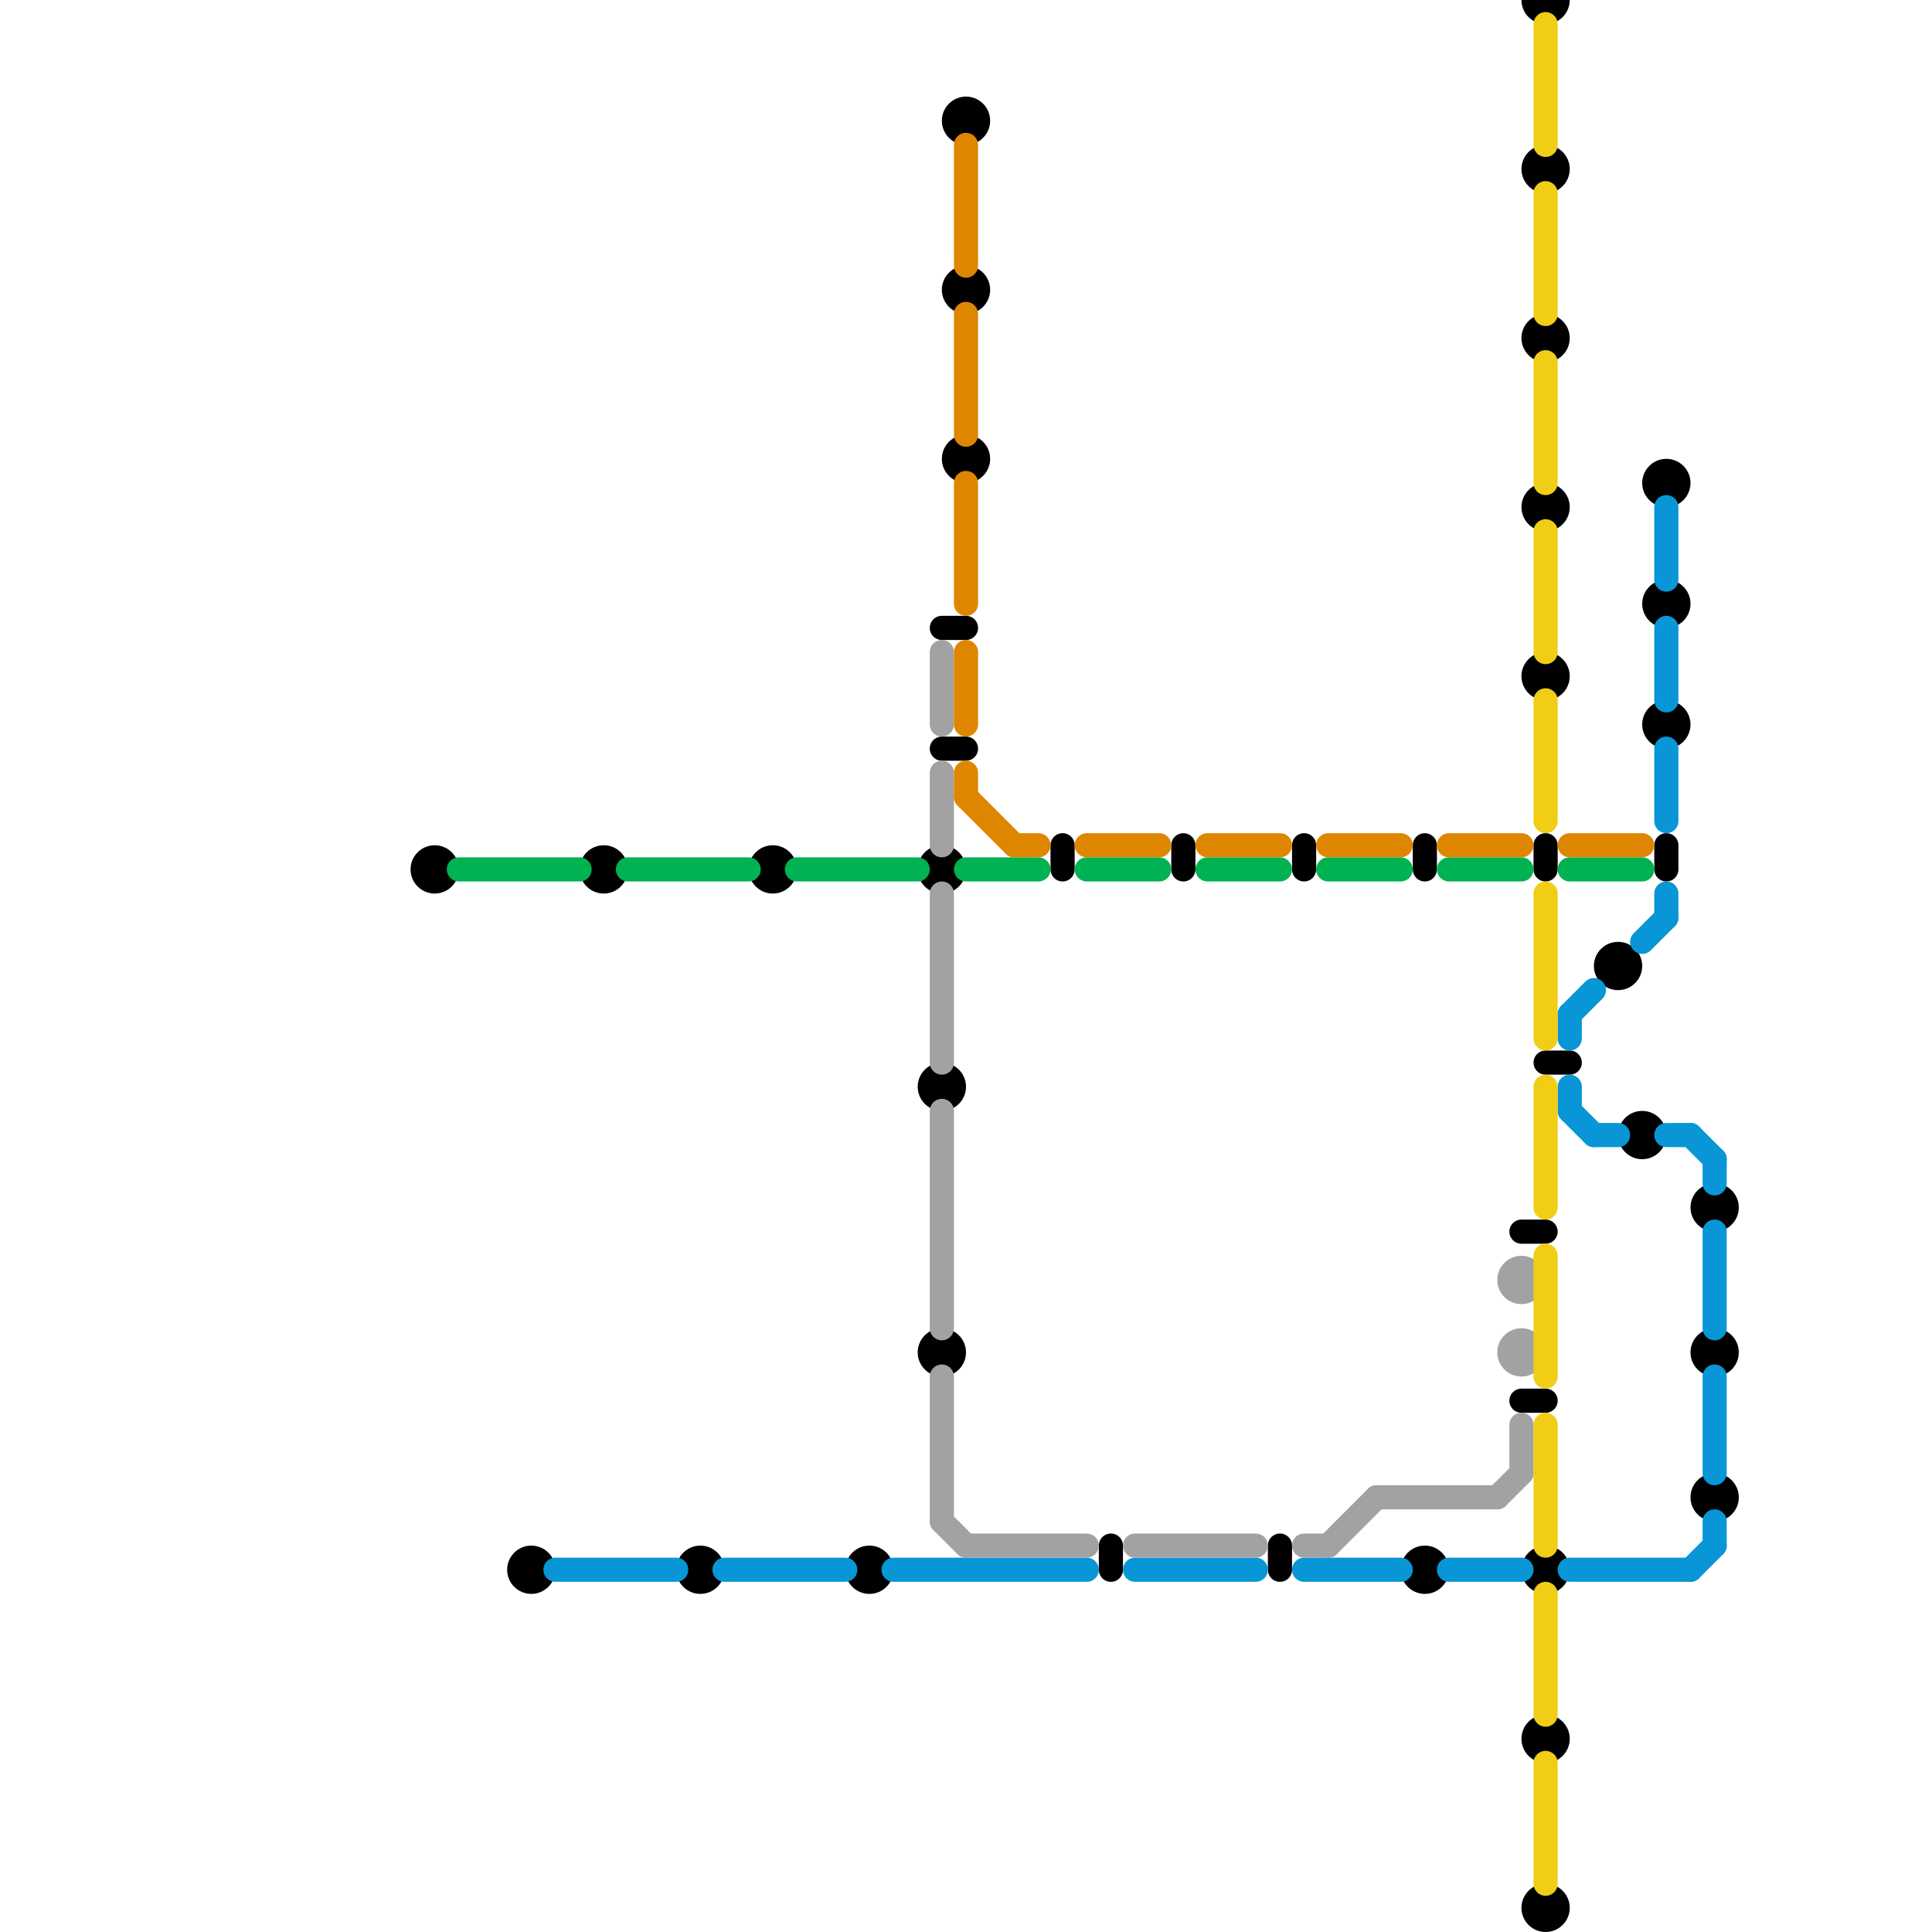
<svg version="1.1" xmlns="http://www.w3.org/2000/svg" viewBox="0 0 80 80">
<style>line { stroke-width: 1; fill: none; stroke-linecap: round; stroke-linejoin: round; } .c0 { stroke: #000000 } .c1 { stroke: #00b251 } .c2 { stroke: #0896d7 } .c3 { stroke: #a2a2a2 } .c4 { stroke: #df8600 } .c5 { stroke: #f0ce15 }</style><line class="c0" x1="63" y1="51" x2="64" y2="51"/><line class="c0" x1="64" y1="44" x2="65" y2="44"/><line class="c0" x1="39" y1="26" x2="40" y2="26"/><line class="c0" x1="44" y1="35" x2="44" y2="36"/><line class="c0" x1="64" y1="35" x2="64" y2="36"/><line class="c0" x1="39" y1="31" x2="40" y2="31"/><line class="c0" x1="69" y1="35" x2="69" y2="36"/><line class="c0" x1="46" y1="64" x2="46" y2="65"/><line class="c0" x1="54" y1="35" x2="54" y2="36"/><line class="c0" x1="49" y1="35" x2="49" y2="36"/><line class="c0" x1="59" y1="35" x2="59" y2="36"/><line class="c0" x1="63" y1="58" x2="64" y2="58"/><line class="c0" x1="53" y1="64" x2="53" y2="65"/><circle cx="64" cy="72" r="1" fill="#000000" /><circle cx="36" cy="65" r="1" fill="#000000" /><circle cx="64" cy="14" r="1" fill="#000000" /><circle cx="39" cy="36" r="1" fill="#000000" /><circle cx="69" cy="25" r="1" fill="#000000" /><circle cx="71" cy="50" r="1" fill="#000000" /><circle cx="39" cy="45" r="1" fill="#000000" /><circle cx="71" cy="56" r="1" fill="#000000" /><circle cx="67" cy="40" r="1" fill="#000000" /><circle cx="71" cy="62" r="1" fill="#000000" /><circle cx="64" cy="65" r="1" fill="#000000" /><circle cx="29" cy="65" r="1" fill="#000000" /><circle cx="22" cy="65" r="1" fill="#000000" /><circle cx="64" cy="7" r="1" fill="#000000" /><circle cx="32" cy="36" r="1" fill="#000000" /><circle cx="40" cy="19" r="1" fill="#000000" /><circle cx="68" cy="47" r="1" fill="#000000" /><circle cx="64" cy="28" r="1" fill="#000000" /><circle cx="69" cy="30" r="1" fill="#000000" /><circle cx="39" cy="56" r="1" fill="#000000" /><circle cx="64" cy="0" r="1" fill="#000000" /><circle cx="40" cy="12" r="1" fill="#000000" /><circle cx="64" cy="79" r="1" fill="#000000" /><circle cx="25" cy="36" r="1" fill="#000000" /><circle cx="64" cy="21" r="1" fill="#000000" /><circle cx="59" cy="65" r="1" fill="#000000" /><circle cx="18" cy="36" r="1" fill="#000000" /><circle cx="69" cy="20" r="1" fill="#000000" /><circle cx="40" cy="5" r="1" fill="#000000" /><line class="c1" x1="40" y1="36" x2="43" y2="36"/><line class="c1" x1="26" y1="36" x2="31" y2="36"/><line class="c1" x1="65" y1="36" x2="68" y2="36"/><line class="c1" x1="60" y1="36" x2="63" y2="36"/><line class="c1" x1="55" y1="36" x2="58" y2="36"/><line class="c1" x1="33" y1="36" x2="38" y2="36"/><line class="c1" x1="50" y1="36" x2="53" y2="36"/><line class="c1" x1="45" y1="36" x2="48" y2="36"/><line class="c1" x1="19" y1="36" x2="24" y2="36"/><line class="c2" x1="69" y1="31" x2="69" y2="34"/><line class="c2" x1="70" y1="47" x2="71" y2="48"/><line class="c2" x1="65" y1="65" x2="70" y2="65"/><line class="c2" x1="69" y1="26" x2="69" y2="29"/><line class="c2" x1="69" y1="47" x2="70" y2="47"/><line class="c2" x1="71" y1="48" x2="71" y2="49"/><line class="c2" x1="60" y1="65" x2="63" y2="65"/><line class="c2" x1="37" y1="65" x2="45" y2="65"/><line class="c2" x1="69" y1="21" x2="69" y2="24"/><line class="c2" x1="23" y1="65" x2="28" y2="65"/><line class="c2" x1="71" y1="51" x2="71" y2="55"/><line class="c2" x1="54" y1="65" x2="58" y2="65"/><line class="c2" x1="71" y1="63" x2="71" y2="64"/><line class="c2" x1="65" y1="42" x2="65" y2="43"/><line class="c2" x1="68" y1="39" x2="69" y2="38"/><line class="c2" x1="71" y1="57" x2="71" y2="61"/><line class="c2" x1="65" y1="46" x2="66" y2="47"/><line class="c2" x1="66" y1="47" x2="67" y2="47"/><line class="c2" x1="69" y1="37" x2="69" y2="38"/><line class="c2" x1="70" y1="65" x2="71" y2="64"/><line class="c2" x1="47" y1="65" x2="52" y2="65"/><line class="c2" x1="65" y1="42" x2="66" y2="41"/><line class="c2" x1="30" y1="65" x2="35" y2="65"/><line class="c2" x1="65" y1="45" x2="65" y2="46"/><line class="c3" x1="40" y1="64" x2="45" y2="64"/><line class="c3" x1="57" y1="62" x2="62" y2="62"/><line class="c3" x1="63" y1="59" x2="63" y2="61"/><line class="c3" x1="55" y1="64" x2="57" y2="62"/><line class="c3" x1="54" y1="64" x2="55" y2="64"/><line class="c3" x1="39" y1="37" x2="39" y2="44"/><line class="c3" x1="47" y1="64" x2="52" y2="64"/><line class="c3" x1="39" y1="27" x2="39" y2="30"/><line class="c3" x1="39" y1="46" x2="39" y2="55"/><line class="c3" x1="39" y1="57" x2="39" y2="63"/><line class="c3" x1="39" y1="32" x2="39" y2="35"/><line class="c3" x1="62" y1="62" x2="63" y2="61"/><line class="c3" x1="39" y1="63" x2="40" y2="64"/><circle cx="63" cy="56" r="1" fill="#a2a2a2" /><circle cx="63" cy="53" r="1" fill="#a2a2a2" /><line class="c4" x1="40" y1="32" x2="40" y2="33"/><line class="c4" x1="40" y1="20" x2="40" y2="25"/><line class="c4" x1="65" y1="35" x2="68" y2="35"/><line class="c4" x1="40" y1="27" x2="40" y2="30"/><line class="c4" x1="55" y1="35" x2="58" y2="35"/><line class="c4" x1="40" y1="6" x2="40" y2="11"/><line class="c4" x1="60" y1="35" x2="63" y2="35"/><line class="c4" x1="40" y1="13" x2="40" y2="18"/><line class="c4" x1="42" y1="35" x2="43" y2="35"/><line class="c4" x1="40" y1="33" x2="42" y2="35"/><line class="c4" x1="50" y1="35" x2="53" y2="35"/><line class="c4" x1="45" y1="35" x2="48" y2="35"/><line class="c5" x1="64" y1="8" x2="64" y2="13"/><line class="c5" x1="64" y1="59" x2="64" y2="64"/><line class="c5" x1="64" y1="45" x2="64" y2="50"/><line class="c5" x1="64" y1="73" x2="64" y2="78"/><line class="c5" x1="64" y1="52" x2="64" y2="57"/><line class="c5" x1="64" y1="22" x2="64" y2="27"/><line class="c5" x1="64" y1="37" x2="64" y2="43"/><line class="c5" x1="64" y1="15" x2="64" y2="20"/><line class="c5" x1="64" y1="29" x2="64" y2="34"/><line class="c5" x1="64" y1="1" x2="64" y2="6"/><line class="c5" x1="64" y1="66" x2="64" y2="71"/>


</svg>

